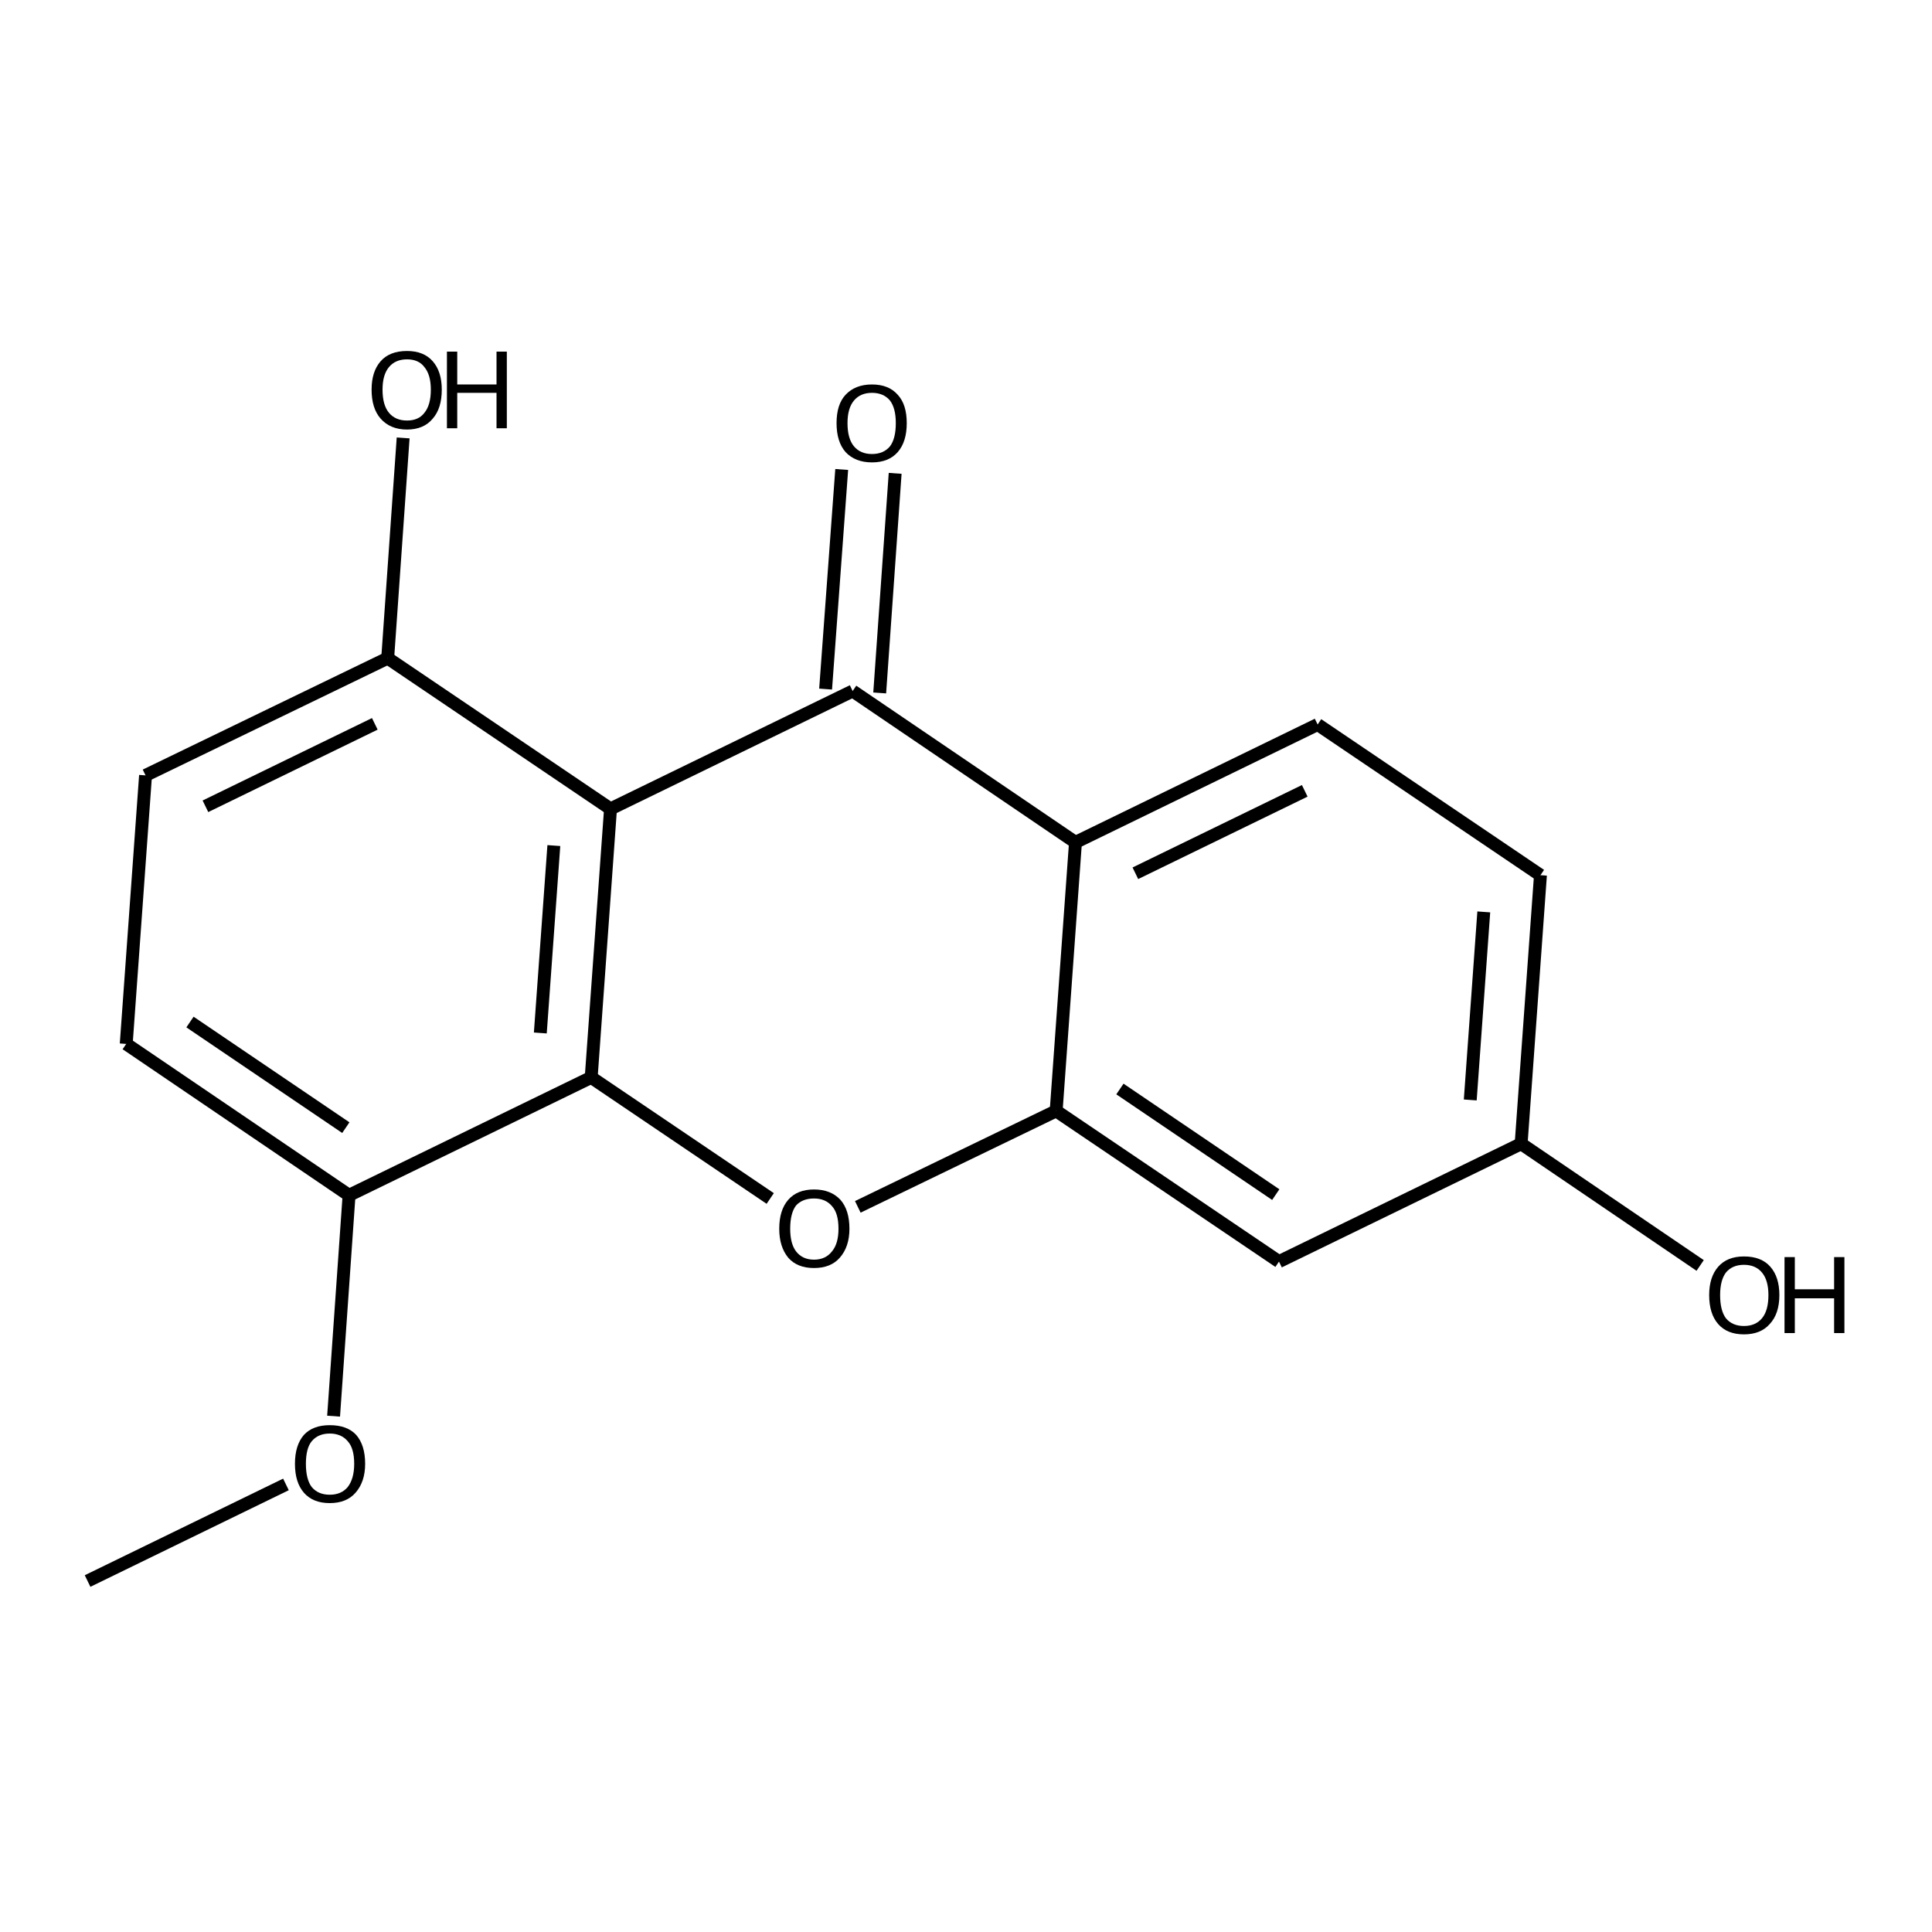 <?xml version='1.0' encoding='iso-8859-1'?>
<svg version='1.1' baseProfile='full'
              xmlns='http://www.w3.org/2000/svg'
                      xmlns:rdkit='http://www.rdkit.org/xml'
                      xmlns:xlink='http://www.w3.org/1999/xlink'
                  xml:space='preserve'
width='300px' height='300px' viewBox='0 0 300 300'>
<!-- END OF HEADER -->
<path class='bond-0 atom-0 atom-1' d='M 13.6,245.5 L 44.4,230.5' style='fill:none;fill-rule:evenodd;stroke:#000000;stroke-width:2.0px;stroke-linecap:butt;stroke-linejoin:miter;stroke-opacity:1' />
<path class='bond-1 atom-1 atom-2' d='M 51.8,219.9 L 54.2,185.6' style='fill:none;fill-rule:evenodd;stroke:#000000;stroke-width:2.0px;stroke-linecap:butt;stroke-linejoin:miter;stroke-opacity:1' />
<path class='bond-2 atom-2 atom-3' d='M 54.2,185.6 L 19.6,162.1' style='fill:none;fill-rule:evenodd;stroke:#000000;stroke-width:2.0px;stroke-linecap:butt;stroke-linejoin:miter;stroke-opacity:1' />
<path class='bond-2 atom-2 atom-3' d='M 53.7,175.1 L 29.5,158.7' style='fill:none;fill-rule:evenodd;stroke:#000000;stroke-width:2.0px;stroke-linecap:butt;stroke-linejoin:miter;stroke-opacity:1' />
<path class='bond-3 atom-3 atom-4' d='M 19.6,162.1 L 22.6,120.4' style='fill:none;fill-rule:evenodd;stroke:#000000;stroke-width:2.0px;stroke-linecap:butt;stroke-linejoin:miter;stroke-opacity:1' />
<path class='bond-4 atom-4 atom-5' d='M 22.6,120.4 L 60.2,102.2' style='fill:none;fill-rule:evenodd;stroke:#000000;stroke-width:2.0px;stroke-linecap:butt;stroke-linejoin:miter;stroke-opacity:1' />
<path class='bond-4 atom-4 atom-5' d='M 31.9,125.2 L 58.2,112.4' style='fill:none;fill-rule:evenodd;stroke:#000000;stroke-width:2.0px;stroke-linecap:butt;stroke-linejoin:miter;stroke-opacity:1' />
<path class='bond-5 atom-5 atom-6' d='M 60.2,102.2 L 94.8,125.6' style='fill:none;fill-rule:evenodd;stroke:#000000;stroke-width:2.0px;stroke-linecap:butt;stroke-linejoin:miter;stroke-opacity:1' />
<path class='bond-6 atom-6 atom-7' d='M 94.8,125.6 L 91.8,167.3' style='fill:none;fill-rule:evenodd;stroke:#000000;stroke-width:2.0px;stroke-linecap:butt;stroke-linejoin:miter;stroke-opacity:1' />
<path class='bond-6 atom-6 atom-7' d='M 86.0,131.3 L 83.9,160.4' style='fill:none;fill-rule:evenodd;stroke:#000000;stroke-width:2.0px;stroke-linecap:butt;stroke-linejoin:miter;stroke-opacity:1' />
<path class='bond-7 atom-7 atom-8' d='M 91.8,167.3 L 119.6,186.1' style='fill:none;fill-rule:evenodd;stroke:#000000;stroke-width:2.0px;stroke-linecap:butt;stroke-linejoin:miter;stroke-opacity:1' />
<path class='bond-8 atom-8 atom-9' d='M 133.2,187.4 L 164.0,172.5' style='fill:none;fill-rule:evenodd;stroke:#000000;stroke-width:2.0px;stroke-linecap:butt;stroke-linejoin:miter;stroke-opacity:1' />
<path class='bond-9 atom-9 atom-10' d='M 164.0,172.5 L 198.6,195.9' style='fill:none;fill-rule:evenodd;stroke:#000000;stroke-width:2.0px;stroke-linecap:butt;stroke-linejoin:miter;stroke-opacity:1' />
<path class='bond-9 atom-9 atom-10' d='M 173.9,169.1 L 198.1,185.5' style='fill:none;fill-rule:evenodd;stroke:#000000;stroke-width:2.0px;stroke-linecap:butt;stroke-linejoin:miter;stroke-opacity:1' />
<path class='bond-10 atom-10 atom-11' d='M 198.6,195.9 L 236.2,177.6' style='fill:none;fill-rule:evenodd;stroke:#000000;stroke-width:2.0px;stroke-linecap:butt;stroke-linejoin:miter;stroke-opacity:1' />
<path class='bond-11 atom-11 atom-12' d='M 236.2,177.6 L 264.0,196.5' style='fill:none;fill-rule:evenodd;stroke:#000000;stroke-width:2.0px;stroke-linecap:butt;stroke-linejoin:miter;stroke-opacity:1' />
<path class='bond-12 atom-11 atom-13' d='M 236.2,177.6 L 239.2,135.9' style='fill:none;fill-rule:evenodd;stroke:#000000;stroke-width:2.0px;stroke-linecap:butt;stroke-linejoin:miter;stroke-opacity:1' />
<path class='bond-12 atom-11 atom-13' d='M 228.3,170.8 L 230.4,141.6' style='fill:none;fill-rule:evenodd;stroke:#000000;stroke-width:2.0px;stroke-linecap:butt;stroke-linejoin:miter;stroke-opacity:1' />
<path class='bond-13 atom-13 atom-14' d='M 239.2,135.9 L 204.6,112.5' style='fill:none;fill-rule:evenodd;stroke:#000000;stroke-width:2.0px;stroke-linecap:butt;stroke-linejoin:miter;stroke-opacity:1' />
<path class='bond-14 atom-14 atom-15' d='M 204.6,112.5 L 167.0,130.8' style='fill:none;fill-rule:evenodd;stroke:#000000;stroke-width:2.0px;stroke-linecap:butt;stroke-linejoin:miter;stroke-opacity:1' />
<path class='bond-14 atom-14 atom-15' d='M 202.6,122.8 L 176.3,135.6' style='fill:none;fill-rule:evenodd;stroke:#000000;stroke-width:2.0px;stroke-linecap:butt;stroke-linejoin:miter;stroke-opacity:1' />
<path class='bond-15 atom-15 atom-16' d='M 167.0,130.8 L 132.4,107.3' style='fill:none;fill-rule:evenodd;stroke:#000000;stroke-width:2.0px;stroke-linecap:butt;stroke-linejoin:miter;stroke-opacity:1' />
<path class='bond-16 atom-16 atom-17' d='M 128.2,107.0 L 130.7,72.9' style='fill:none;fill-rule:evenodd;stroke:#000000;stroke-width:2.0px;stroke-linecap:butt;stroke-linejoin:miter;stroke-opacity:1' />
<path class='bond-16 atom-16 atom-17' d='M 136.6,107.6 L 139.0,73.5' style='fill:none;fill-rule:evenodd;stroke:#000000;stroke-width:2.0px;stroke-linecap:butt;stroke-linejoin:miter;stroke-opacity:1' />
<path class='bond-17 atom-5 atom-18' d='M 60.2,102.2 L 62.6,68.0' style='fill:none;fill-rule:evenodd;stroke:#000000;stroke-width:2.0px;stroke-linecap:butt;stroke-linejoin:miter;stroke-opacity:1' />
<path class='bond-18 atom-7 atom-2' d='M 91.8,167.3 L 54.2,185.6' style='fill:none;fill-rule:evenodd;stroke:#000000;stroke-width:2.0px;stroke-linecap:butt;stroke-linejoin:miter;stroke-opacity:1' />
<path class='bond-19 atom-15 atom-9' d='M 167.0,130.8 L 164.0,172.5' style='fill:none;fill-rule:evenodd;stroke:#000000;stroke-width:2.0px;stroke-linecap:butt;stroke-linejoin:miter;stroke-opacity:1' />
<path class='bond-20 atom-16 atom-6' d='M 132.4,107.3 L 94.8,125.6' style='fill:none;fill-rule:evenodd;stroke:#000000;stroke-width:2.0px;stroke-linecap:butt;stroke-linejoin:miter;stroke-opacity:1' />
<path class='atom-1' d='M 45.8 227.3
Q 45.8 224.4, 47.2 222.8
Q 48.6 221.3, 51.2 221.3
Q 53.9 221.3, 55.3 222.8
Q 56.7 224.4, 56.7 227.3
Q 56.7 230.1, 55.2 231.8
Q 53.8 233.4, 51.2 233.4
Q 48.6 233.4, 47.2 231.8
Q 45.8 230.2, 45.8 227.3
M 51.2 232.1
Q 53.0 232.1, 54.0 230.9
Q 55.0 229.6, 55.0 227.3
Q 55.0 224.9, 54.0 223.8
Q 53.0 222.6, 51.2 222.6
Q 49.4 222.6, 48.4 223.8
Q 47.5 224.9, 47.5 227.3
Q 47.5 229.7, 48.4 230.9
Q 49.4 232.1, 51.2 232.1
' fill='#000000'/>
<path class='atom-8' d='M 121.0 190.8
Q 121.0 187.9, 122.4 186.3
Q 123.8 184.7, 126.4 184.7
Q 129.0 184.7, 130.5 186.3
Q 131.9 187.9, 131.9 190.8
Q 131.9 193.6, 130.4 195.3
Q 129.0 196.9, 126.4 196.9
Q 123.8 196.9, 122.4 195.3
Q 121.0 193.6, 121.0 190.8
M 126.4 195.6
Q 128.2 195.6, 129.2 194.3
Q 130.2 193.1, 130.2 190.8
Q 130.2 188.4, 129.2 187.3
Q 128.2 186.1, 126.4 186.1
Q 124.6 186.1, 123.6 187.2
Q 122.7 188.4, 122.7 190.8
Q 122.7 193.1, 123.6 194.3
Q 124.6 195.6, 126.4 195.6
' fill='#000000'/>
<path class='atom-12' d='M 265.4 201.1
Q 265.4 198.3, 266.8 196.7
Q 268.2 195.1, 270.8 195.1
Q 273.5 195.1, 274.9 196.7
Q 276.3 198.3, 276.3 201.1
Q 276.3 204.0, 274.8 205.6
Q 273.4 207.2, 270.8 207.2
Q 268.2 207.2, 266.8 205.6
Q 265.4 204.0, 265.4 201.1
M 270.8 205.9
Q 272.6 205.9, 273.6 204.7
Q 274.6 203.5, 274.6 201.1
Q 274.6 198.8, 273.6 197.6
Q 272.6 196.4, 270.8 196.4
Q 269.0 196.4, 268.0 197.6
Q 267.1 198.8, 267.1 201.1
Q 267.1 203.5, 268.0 204.7
Q 269.0 205.9, 270.8 205.9
' fill='#000000'/>
<path class='atom-12' d='M 277.1 195.2
L 278.7 195.2
L 278.7 200.2
L 284.8 200.2
L 284.8 195.2
L 286.4 195.2
L 286.4 207.0
L 284.8 207.0
L 284.8 201.6
L 278.7 201.6
L 278.7 207.0
L 277.1 207.0
L 277.1 195.2
' fill='#000000'/>
<path class='atom-17' d='M 129.9 65.7
Q 129.9 62.8, 131.3 61.3
Q 132.8 59.7, 135.4 59.7
Q 138.0 59.7, 139.4 61.3
Q 140.8 62.8, 140.8 65.7
Q 140.8 68.6, 139.4 70.2
Q 138.0 71.8, 135.4 71.8
Q 132.8 71.8, 131.3 70.2
Q 129.9 68.6, 129.9 65.7
M 135.4 70.5
Q 137.2 70.5, 138.2 69.3
Q 139.1 68.1, 139.1 65.7
Q 139.1 63.4, 138.2 62.2
Q 137.2 61.0, 135.4 61.0
Q 133.6 61.0, 132.6 62.2
Q 131.6 63.4, 131.6 65.7
Q 131.6 68.1, 132.6 69.3
Q 133.6 70.5, 135.4 70.5
' fill='#000000'/>
<path class='atom-18' d='M 57.7 60.5
Q 57.7 57.7, 59.1 56.1
Q 60.5 54.5, 63.2 54.5
Q 65.8 54.5, 67.2 56.1
Q 68.6 57.7, 68.6 60.5
Q 68.6 63.4, 67.2 65.0
Q 65.8 66.7, 63.2 66.7
Q 60.6 66.7, 59.1 65.0
Q 57.7 63.4, 57.7 60.5
M 63.2 65.3
Q 65.0 65.3, 65.9 64.1
Q 66.9 62.9, 66.9 60.5
Q 66.9 58.2, 65.9 57.0
Q 65.0 55.8, 63.2 55.8
Q 61.4 55.8, 60.4 57.0
Q 59.4 58.2, 59.4 60.5
Q 59.4 62.9, 60.4 64.1
Q 61.4 65.3, 63.2 65.3
' fill='#000000'/>
<path class='atom-18' d='M 69.4 54.6
L 71.0 54.6
L 71.0 59.7
L 77.1 59.7
L 77.1 54.6
L 78.7 54.6
L 78.7 66.5
L 77.1 66.5
L 77.1 61.0
L 71.0 61.0
L 71.0 66.5
L 69.4 66.5
L 69.4 54.6
' fill='#000000'/>
</svg>
